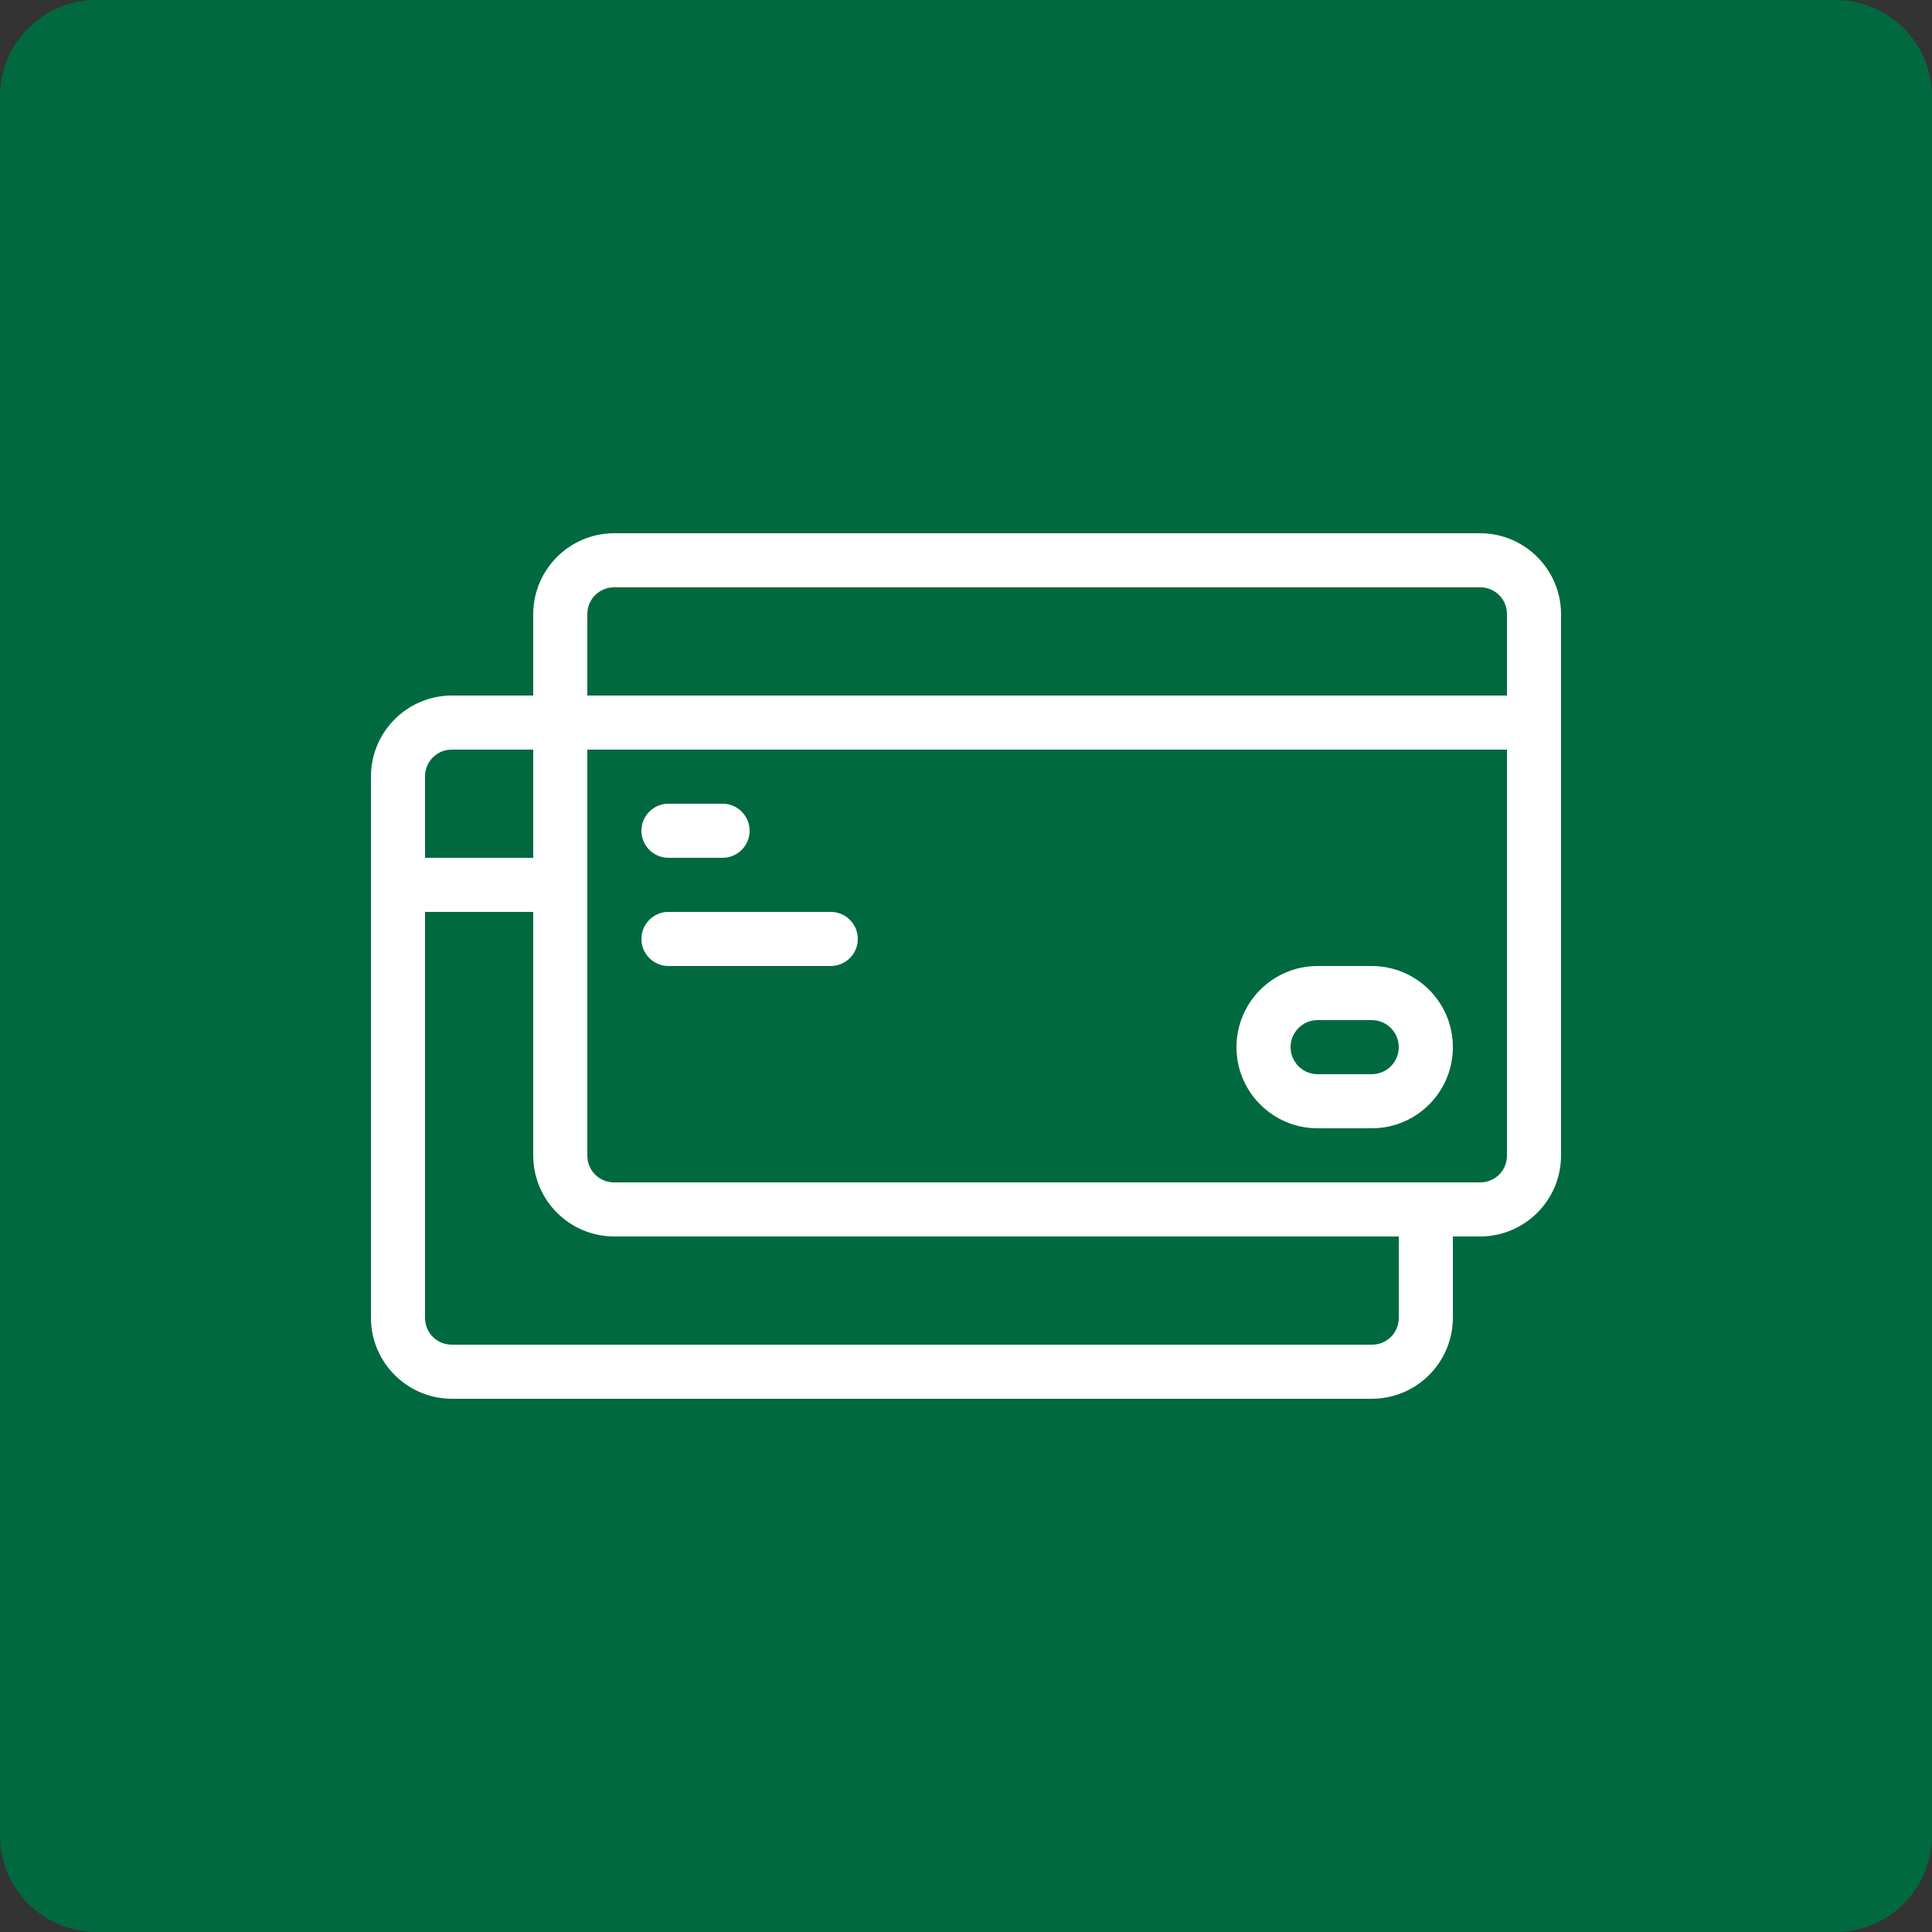 <svg xmlns="http://www.w3.org/2000/svg" width="40" height="40" viewBox="0 0 40 40" fill="none"><rect x="0" y="0" width="40" height="40" fill="#333333" stroke="none"/><path d="M0 2C0 0.895 0.895 0 2 0H38C39.105 0 40 0.895 40 2V38C40 39.105 39.105 40 38 40H2C0.895 40 0 39.105 0 38V2Z" fill="#006940"></path><path d="M30.648 11.04H12.712C11.79 11.044 11.044 11.79 11.04 12.712V14.4H9.352C8.43 14.404 7.684 15.15 7.68 16.072V27.288C7.684 28.21 8.43 28.956 9.352 28.96H28.408C29.329 28.956 30.076 28.21 30.08 27.288V25.6H30.648C31.57 25.596 32.316 24.85 32.32 23.928V12.712C32.316 11.79 31.57 11.044 30.648 11.04ZM12.712 12.16H30.648C30.953 12.16 31.2 12.407 31.2 12.712V14.4H12.16V12.712C12.16 12.407 12.407 12.16 12.712 12.16ZM9.352 15.52H11.04V17.76H8.8V16.072C8.8 15.767 9.047 15.52 9.352 15.52ZM28.96 27.288C28.96 27.593 28.713 27.84 28.408 27.84H9.352C9.047 27.84 8.8 27.593 8.8 27.288V18.88H11.04V23.928C11.044 24.85 11.79 25.596 12.712 25.6H28.96V27.288H28.96ZM30.648 24.48H12.712C12.407 24.48 12.16 24.233 12.16 23.928V15.52H31.2V23.928C31.2 24.233 30.953 24.48 30.648 24.48Z" fill="white"></path><path d="M28.4 20H27.28C26.352 20 25.6 20.752 25.6 21.68C25.6 22.608 26.352 23.36 27.28 23.36H28.4C29.328 23.36 30.08 22.608 30.08 21.68C30.08 20.752 29.328 20 28.4 20ZM28.4 22.24H27.28C26.971 22.24 26.72 21.989 26.72 21.68C26.72 21.371 26.971 21.12 27.28 21.12H28.4C28.709 21.12 28.96 21.371 28.96 21.68C28.96 21.989 28.709 22.24 28.4 22.24Z" fill="white"></path><path d="M13.84 17.76H14.96C15.269 17.76 15.52 17.509 15.52 17.2C15.52 16.891 15.269 16.64 14.96 16.64H13.84C13.53 16.64 13.28 16.891 13.28 17.2C13.28 17.509 13.53 17.76 13.84 17.76Z" fill="white"></path><path d="M17.2 18.88H13.84C13.53 18.88 13.28 19.131 13.28 19.44C13.28 19.749 13.53 20 13.84 20H17.2C17.509 20 17.76 19.749 17.76 19.44C17.76 19.131 17.509 18.88 17.2 18.88Z" fill="white"></path></svg>